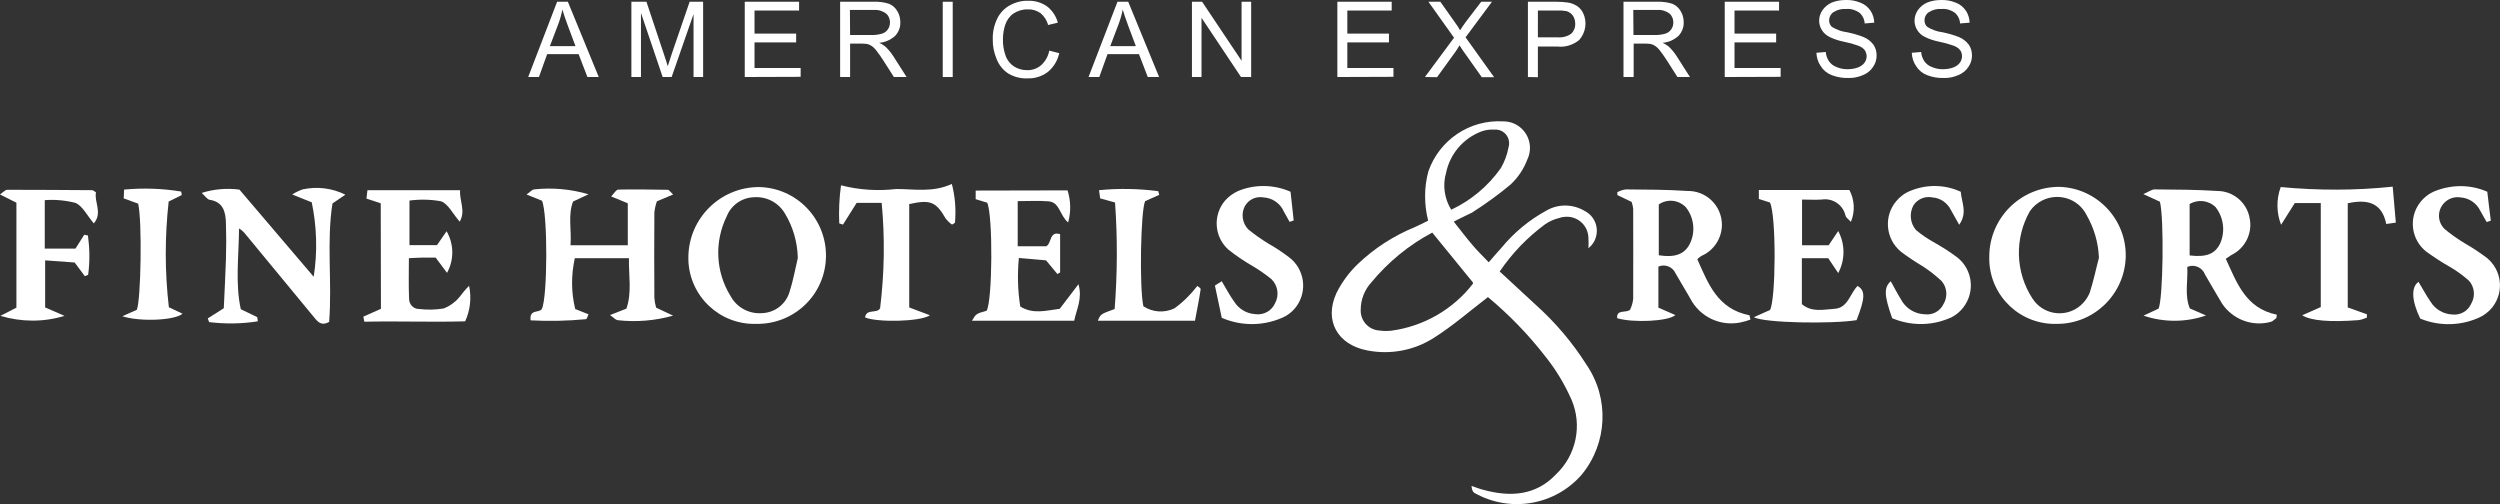 <?xml version="1.0" encoding="utf-8"?>
<!-- Generator: Adobe Illustrator 27.4.1, SVG Export Plug-In . SVG Version: 6.00 Build 0)  -->
<svg version="1.1" id="Layer_1" xmlns="http://www.w3.org/2000/svg" xmlns:xlink="http://www.w3.org/1999/xlink" x="0px" y="0px"
	 viewBox="0 0 1279.1 257.9" style="enable-background:new 0 0 1279.1 257.9;" xml:space="preserve">
<rect x="0" y="0" width="1279.1" height="257.9" fill="#333333" stroke="none"/>
<style type="text/css">
	.st0{fill:#FFFFFF;}
</style>
<g id="Gruppe_1714" transform="translate(-59.029 -20.687)">
	<g id="Gruppe_1712" transform="translate(59.029 30.391)">
		<path id="Pfad_4931" class="st0" d="M743.8,103.7c3.6,4.5,6.5,8.4,9.7,12.1c2.4,2.9,5.2,5.5,8.2,8.7c2.3-2.7,4.3-5,6.4-7.3
			c6.4-7.8,14.2-14.3,23-19.1c6.1-3.6,13.7-3.5,19.8,0.2c5.6,2.9,7.7,9.8,4.8,15.4c-0.7,1.4-1.8,2.6-3,3.6c0.1-1.8,0.1-3.5,0-5.3
			c-0.1-6.1-5.2-11-11.4-10.8c-1.1,0-2.3,0.2-3.4,0.6c-2.6,0.6-5.1,1.7-7.3,3.2c-9.1,6.7-16.9,14.8-23.3,24.2
			c6.4,5.9,12.5,11.5,18.5,17.1c10,9,18.7,19.2,25.9,30.6c11.8,17.2,10.8,40.1-2.4,56.2c-13.7,15.8-36.7,19.7-54.9,9.4
			c-0.9-0.5-1.4-1.8-1.5-3.6c2,0.7,4,1.5,6,2c13.8,3.8,26.9,3,37.2-7.9c10.4-9.8,13.6-25.2,7.9-38.3c-3.5-7.9-8-15.4-13.4-22.1
			c-8.6-11.1-18.5-21.3-29.3-30.3c-9.5,7.3-18.1,14.8-27.6,20.8c-10.1,6.5-22.3,8.8-34.1,6.5c-15.3-2.9-22.3-15.3-15.8-29.4
			c2.8-5.6,6.5-10.6,11-14.9c8.4-8,18.3-14.4,29.1-18.8c2.2-1,4.4-2.1,6.8-3.3c-2.1-8.3-2.1-17,0.1-25.2
			c5.6-16.1,21.2-26.6,38.2-25.6c7.5-0.1,13.6,5.8,13.8,13.3c0,2.2-0.4,4.3-1.4,6.3c-1.8,4.8-4.7,9.1-8.4,12.6
			c-6.3,5.3-13,10.1-19.9,14.5C750.4,100.5,747.5,101.7,743.8,103.7z M732.8,109.3c-11.9,6.3-22.5,15-31.1,25.4
			c-3.5,3.8-5.5,8.8-5.5,14c-0.3,5.6,4,10.4,9.6,10.7l0,0c2,0.3,4,0.3,6,0.1c16.5-2.2,31.5-10.8,41.7-23.9c0.1-0.2,0.2-0.5,0.1-0.8
			L732.8,109.3z M742.5,97.6c10.2-4.8,18.9-12.1,25.4-21.3c1.9-3.3,3.2-6.8,3.9-10.5c1.2-3.7-0.8-7.7-4.5-8.9c-1-0.3-2-0.4-3-0.3
			c-2.2-0.1-4.4,0.2-6.5,1c-9.1,3.5-15.9,11.4-17.9,21C738,85,739,91.9,742.5,97.6L742.5,97.6z"/>
		<path id="Pfad_4932" class="st0" d="M301.1,89.7l-7.9,3.7c-2.7,7-0.7,14.5-1.3,22.4h29.3V94.3l-8.5-3.5c1.5-1.6,2.5-3.4,3.6-3.5
			c8.5-0.2,16.9,0,25.4,0.1c0.6,0,1.2,1,2.7,2.4l-8.3,3.5c-0.7,1.9-1.1,3.9-1.3,5.8c-0.1,14.5-0.1,29,0,43.5
			c0.1,1.7,0.4,3.4,0.9,5.1l8.7,4.1c-9.3,2.6-19,3.4-28.5,2.3c-1-0.2-1.9-1.3-3.8-2.6l8.4-3.3c2.9-8.3,1.1-16.9,1.3-25.8h-27.7
			c-1.9,8.6-1.9,17.4,0.2,26l6.8,2.7c-0.5,1.1-0.8,2.4-1.3,2.5c-9.4,0.9-18.9,1.1-28.3,0.6c-0.8-5.9,4.3-3.6,5.7-5.8
			c3-5.8,3.1-48.8,0.1-55.4l-7.9-3.2c1.9-1.3,2.7-2.4,3.8-2.6C282.4,86.2,292,87,301.1,89.7z"/>
		<path id="Pfad_4933" class="st0" d="M1164.7,153c-1,0.7-1.9,1.8-3,2c-9.3,2.5-19.2-1.2-24.7-9.2c-3-5-5.9-10-8.8-15
			c-1.3-3.5-5.2-5.4-8.7-4.1c-0.1,0.1-0.3,0.1-0.4,0.2c0.4,7.1-1.5,14.4,1.3,21.2l8.3,3.6c-10.4,3.6-21.6,3.6-32,0.1l7.7-3.6
			c2.3-4.7,2.9-46.2,0.7-54.7l-8.5-3.9c2.8-1.2,4.3-2.4,5.8-2.4c10.7,0.1,21.4,0.1,32,0.8c8.2,0,15.2,5.9,16.6,13.9
			c1.6,7.7-2.3,15.5-9.4,18.9c-0.7,0.5-1.5,1-2.8,1.9c5.7,12.3,10.1,25.3,26.1,28.6L1164.7,153z M1120.4,121c8.6,1,13-0.8,15.6-6.3
			c2.6-6.1,1.7-13-2.3-18.3c-3.5-3.6-9.1-4.3-13.4-1.7V121H1120.4z"/>
		<path id="Pfad_4934" class="st0" d="M834.8,93.6l-7.3-3.5v-1.5c1.4-0.7,2.8-1.2,4.4-1.4c10.5,0.1,21,0.1,31.4,0.8
			c9.6-0.2,17.5,7.4,17.7,17c0.1,7-4,13.4-10.4,16.2c-0.8,0.5-1.5,1-2.2,1.7c5.6,12.5,10.3,25.5,26.7,28.7l0.5,2.2
			c-1.1,0.3-2.1,0.8-3.2,1c-10.2,3-21.1-1.2-26.7-10.2c-2.7-4.9-5.7-9.6-8.4-14.4c-1.5-3.4-5.4-5-8.8-3.5v21l8.7,3.8
			c-3.8,3.3-21.9,4-29.8,1.6c-0.4-4.7,4.4-2.5,6.6-4.3c0.8-1.7,1.4-3.6,1.6-5.5c0.1-15.4,0-30.8,0-46.2
			C835.5,96,835.2,94.8,834.8,93.6z M848.7,94.9v26c8.2,1.3,13.1-0.5,15.8-5.7c3.1-6.1,2.3-13.5-1.9-18.8
			C858.9,92.5,853,91.9,848.7,94.9L848.7,94.9z"/>
		<path id="Pfad_4935" class="st0" d="M387,156c-18.6,0.6-34.2-14-34.8-32.6c0-0.6,0-1.2,0-1.8c0.3-19.7,16.3-35.5,36-35.6
			c19.3,0.3,34.7,16.2,34.4,35.6S406.4,156.3,387,156L387,156z M408.2,122.3c-0.2-8-2.4-15.8-6.5-22.6c-3.2-5.6-9.3-8.9-15.7-8.5
			c-6.2,0.1-11.8,3.9-14.1,9.6c-6.5,13.1-5.8,28.6,1.9,41c3.2,5.9,9.6,9.3,16.3,8.7c6.5-0.3,12.1-4.7,13.9-11
			C405.8,134,406.8,128.1,408.2,122.3L408.2,122.3z"/>
		<path id="Pfad_4936" class="st0" d="M1052.4,156c-18.5,0.6-34-13.9-34.6-32.4c0-0.7,0-1.4,0-2.2c0.1-19.7,16.2-35.6,35.9-35.5l0,0
			c19.3,0.6,34.5,16.8,33.9,36.1C1086.9,141,1071.3,156.1,1052.4,156L1052.4,156z M1073.9,122.2c-0.3-7.7-2.5-15.3-6.4-22
			c-4.2-8.3-14.4-11.5-22.7-7.3c-2.5,1.3-4.6,3.1-6.2,5.4c-8,14-7.5,31.4,1.4,44.9c5,7.6,15.3,9.7,22.9,4.6c2.8-1.9,5-4.6,6.3-7.8
			C1071.1,134.2,1072.3,128.2,1073.9,122.2L1073.9,122.2z"/>
		<path id="Pfad_4937" class="st0" d="M123.2,148.5c3.5,1.7,5.9,2.8,8.3,4c0.2,0.1,0.2,0.8,0.4,2.2c-8.2,1.3-16.6,1.4-24.9,0.4
			l-0.7-1.9l8.2-5.2c0.4-8.1,0.8-16.6,1.1-25c0.2-6.2,0.2-12.5,0-18.7c-0.2-5.7-1.4-10.7-8.4-11.8c-1.1-0.2-2.1-1.7-4-3.5
			c6.3-2,12.9-2.5,19.3-1.7l38,44.6c2-12.7,1.6-25.6-1-38.1l-10-4c1.7-1.1,3.4-1.9,5.3-2.6c7.4-1.6,15.1-0.7,21.9,2.7l-6.6,4.5
			c-3.1,19.8-0.1,40.3-1.7,60.6c-4.4,2.5-6.3-0.7-8.4-3.2c-11.5-13.9-23-27.9-34.5-41.8c-0.9-1.1-1.9-2.1-3.2-2.8
			C122.2,121.3,120.3,135.3,123.2,148.5z"/>
		<path id="Pfad_4938" class="st0" d="M940.5,130l-5.1-7.6h-13.5v23.5c5.2,4.4,11.2,2.7,16.7,2.4c6.9-0.4,7.9-7.8,11.8-11.7
			c4.1,2.4,3.9,6.2-0.5,17.5c-12.4,2-47,1.5-52.6-1.5l8.3-3.7c3-5.2,3.3-48,0-55l-5.7-1.8v-4.6h46.3c2.7,5,3,11,0.8,16.3
			c-1.2-1.3-2.5-2.1-2.8-3.3c-1.3-5.5-6.6-9-12.2-8.1c-3.1,0.2-6.2,0-10,0v23.4h13.6l4.9-7.3C944.1,115.2,944.1,123.3,940.5,130z"/>
		<path id="Pfad_4939" class="st0" d="M194.8,94.3l-7.3-2.4l0.5-4.3h47.4c-0.4,5.5,3,10.6-0.2,16.1c-3.6-4.1-5.9-9.1-9.5-10.4
			c-5.3-1-10.8-1.1-16.2-0.4v22.8h14.1l4.9-7.1c3.8,6.6,3.9,14.7,0.2,21.3l-5.8-7.8c-2.3,0-4.7,0-7.1,0c-2,0-3.9,0.2-6.6,0.3
			c0,7.1-0.2,14,0.1,20.8c0,2.8,2.2,5.2,5.1,5.2h0.1c4.2,0.5,8.5,0.4,12.6-0.3c3-1.2,5.7-3.1,7.8-5.6c1.6-2.1,3.2-4.1,5.1-6
			c1.3,6.1,0.6,12.5-2,18.2c-17.3,0.5-34.4-0.2-51.6,0.2l-0.5-2.6l9-4L194.8,94.3z"/>
		<path id="Pfad_4940" class="st0" d="M546.2,87.7c1.7,5.3,1.8,11.1,0.3,16.4c-4.4-3.6-4.2-10.4-10.1-10.8
			c-5.1-0.4-10.1-0.1-15.7-0.1v23.1h14.6c2.9-1.6,1.5-7.9,7.1-6.2v19.6l-1.4,0.8l-5.8-7l-13.9-1.2c-0.8,8.3-0.6,16.6,0.7,24.8
			c6.6,4.1,13,2.1,20.2,1.2l9.6-12.6c2.1,7.5-1,12.8-2.2,18.7h-52.3c2.1-3.6,2.1-3.6,7.5-5.1c3-5.1,3.3-48.6,0.3-55.3l-5.9-1.8v-4.4
			L546.2,87.7z"/>
		<path id="Pfad_4941" class="st0" d="M23.1,147.6l9.9,4.3c-10.7,3.3-22.1,3.2-32.8,0l8.2-4.2V94L0,89.8c1.7-1.2,2.7-2.4,3.7-2.4
			c14.5,0,29,0.1,43.5,0.2c0.4,0,0.8,0.4,1.9,1.1c-1,4.9,3.5,10.5-1.1,15.9c-3.5-4.1-5.7-8.9-9.4-10.5c-5.1-1.3-10.4-1.8-15.7-1.4
			v24.8h15.7l4.5-7.1l1.9,0.4c0.9,6.7,1,13.4,0.1,20.1l-1.7,0.7l-5.2-7l-15.1-1.1V147.6z"/>
		<path id="Pfad_4942" class="st0" d="M1272.6,88.4c0.6,5.4,1.2,10.1,1.8,14.8l-2.1,0.7c-1.1-1.9-2.3-3.9-3.3-5.8
			c-1.9-3.9-5.7-6.5-10.1-6.8c-5.2-0.8-10,2.7-10.9,7.8c-0.5,3.1,0.5,6.2,2.8,8.4c3.2,2.7,6.7,5.1,10.3,7.3
			c3.9,2.2,7.6,4.7,11.1,7.3c7.8,6.2,9.2,17.5,3,25.4c-1.9,2.4-4.4,4.3-7.3,5.5c-9.4,4.1-20.1,4.2-29.6,0.3
			c-4.4-9-4.8-16.1-0.9-18.8c2.1,3.4,3.9,6.9,6.2,10.2c2.4,3.9,6.6,6.3,11.1,6.5c4.1,0.5,8.1-1.8,9.7-5.6c2.2-3.8,1.7-8.6-1.3-11.8
			c-3-2.6-6.2-5-9.7-7c-4.1-2.3-8-4.9-11.8-7.6c-7.9-6-9.5-17.4-3.4-25.3c2-2.6,4.7-4.7,7.8-5.9
			C1254.7,84.6,1264.2,84.7,1272.6,88.4z"/>
		<path id="Pfad_4943" class="st0" d="M660.3,88.4l1.6,14.7l-2.1,0.7c-1-1.7-1.9-3.5-2.9-5.2c-1.8-4.2-5.8-7-10.4-7.3
			c-3.9-0.7-7.7,1.1-9.6,4.5c-2,3.9-1.3,8.6,1.7,11.8c3.3,2.7,6.7,5.1,10.3,7.3c3.7,2.1,7.2,4.4,10.6,7c8,6,9.6,17.3,3.7,25.3
			c-2,2.7-4.7,4.7-7.7,5.9c-9.8,4.1-20.7,4-30.4-0.2l-3.5-16.5l3.5-2.2c2.2,3.7,4.1,7.3,6.4,10.5c2.3,3.6,6.2,6,10.5,6.3
			c4.3,0.7,8.6-1.5,10.4-5.6c2.2-4.1,1.4-9.1-1.9-12.3c-3.1-2.5-6.4-4.8-9.8-6.8c-4.2-2.4-8.3-5.2-12.1-8.2
			c-7.4-6.5-8.2-17.8-1.7-25.3c1.8-2,4-3.6,6.4-4.7C641.8,84.5,651.7,84.6,660.3,88.4z"/>
		<path id="Pfad_4944" class="st0" d="M1166.9,86c19.1,1.8,38.3,1.8,57.3-0.2c0.5,5.6,1,11.8,1.6,18.4l-4.9,0.7
			c-2.2-11-9.7-12.8-19.7-10.6v53.3l9.8,3.5v1.7c-1.4,0.6-2.9,1.1-4.4,1.3c-14.6,1.1-24.3,0.3-28.7-2.5l9.5-4.2V94.2h-13.3l-7,11.1
			C1164.7,99.2,1164.6,92.3,1166.9,86z"/>
		<path id="Pfad_4945" class="st0" d="M451.1,94.1h-12.8l-7,11.1l-1.9-0.6c-0.3-6.5,0-13.1,0.9-19.5c9.2,2.4,18.8,3,28.3,1.9
			c9.2,0,18.7,1.9,28.4-2.6c1.7,6.5,2.2,13.2,1.6,19.9l-1.5,0.9c-1.2-0.8-2.3-1.9-3.2-3c-5-8.7-7.8-9.9-18.7-7.5v52.9l10.6,4
			c-5.1,3.4-27.2,3.7-33.2,1.1c0.7-4.7,6.1-1.7,7.7-4.7C452.5,130.1,452.8,112,451.1,94.1z"/>
		<path id="Pfad_4946" class="st0" d="M1003.2,88.4c0.4,5.5,3.6,10.6-0.8,16.9c-1.9-3.4-3-5.4-4.2-7.5c-1.8-3.7-5.4-6.2-9.5-6.5
			c-3.8-0.8-7.8,0.9-9.8,4.2c-2.1,4.1-1.6,9,1.4,12.5c2.7,2.3,5.7,4.3,8.7,6c4.3,2.4,8.4,5,12.3,7.9c8,6.2,9.4,17.7,3.2,25.7
			c-2.1,2.7-4.9,4.8-8.1,5.9c-9.1,3.6-19.3,3.4-28.3-0.4c-4.1-11.7-4.3-15.7-0.7-18.9c1.7,3.1,3.3,6.2,5.1,9.1
			c2.4,4.7,7.2,7.7,12.4,7.8c3.9,0.5,7.7-1.6,9.4-5.1c2.3-3.7,2-8.6-0.9-11.9c-3.1-2.9-6.4-5.5-9.9-7.7c-3.8-2.3-7.5-4.7-11-7.4
			c-7.8-6.5-8.8-18.1-2.3-25.8c2-2.4,4.6-4.3,7.6-5.4C986,84.5,995.2,84.7,1003.2,88.4z"/>
		<path id="Pfad_4947" class="st0" d="M570.5,93.9l-7.6-2.1l-0.6-4.2c10.1-1,20.2-0.8,30.3,0.5l0.5,1.9l-7.2,3.2
			c-2.3,4.7-3,44.5-0.9,53.8c4.7,3.1,10.7,3.5,15.8,1.1c4.5-3.2,8.4-7.1,11.8-11.5c0.3,0.3,1.8,1.1,1.7,1.7
			c-0.8,5.4-1.9,10.7-2.9,16.1h-49.7c1.4-3.4,1.4-3.4,8.6-6C571.7,130.2,571.8,112,570.5,93.9z"/>
		<path id="Pfad_4948" class="st0" d="M86.4,147.5l7,3.3c-4,3.5-22,4.2-30.8,1.3l7.4-3.3c2.1-4.8,2.8-45.2,0.7-54.3l-7.4-2.7
			l0.2-4.5c9.7-0.9,19.5-0.6,29.2,1l0.3,1.8l-6.7,3.3C84.3,111.4,84.3,129.5,86.4,147.5z"/>
	</g>
	<g id="Gruppe_1713" transform="translate(101.773 20.687)">
		<path id="Pfad_4949" class="st0" d="M227.5,39.4l14.8-38.5h5.5l15.8,38.5h-5.8l-4.5-11.7h-16.1L233,39.4H227.5z M238.6,23.6h13.1
			l-4-10.7c-1.2-3.2-2.1-5.9-2.7-8c-0.5,2.5-1.2,5-2.1,7.4L238.6,23.6z"/>
		<path id="Pfad_4950" class="st0" d="M280.3,39.4V0.9h7.7l9.1,27.3c0.8,2.5,1.5,4.4,1.8,5.7c0.4-1.4,1.1-3.5,2-6.2l9.2-26.8h6.9
			v38.5h-4.9V7.2l-11.2,32.2h-4.6L285.2,6.6v32.8H280.3z"/>
		<path id="Pfad_4951" class="st0" d="M338.3,39.4V0.9h27.8v4.5h-22.8v11.8h21.3v4.5h-21.3v13.1h23.6v4.5L338.3,39.4z"/>
		<path id="Pfad_4952" class="st0" d="M387.1,39.4V0.9h17.1c2.6-0.1,5.3,0.2,7.8,1c1.8,0.7,3.3,2,4.3,3.7c1.1,1.7,1.6,3.8,1.6,5.8
			c0.1,2.6-0.9,5-2.6,6.9c-2.3,2.1-5.2,3.4-8.2,3.6c1.1,0.5,2.1,1.1,3.1,1.9c1.6,1.5,3,3.2,4.2,5.1l6.7,10.5h-6.5l-5.1-8
			c-1.5-2.3-2.7-4.1-3.7-5.3c-0.7-1-1.6-1.9-2.6-2.6c-0.7-0.5-1.5-0.8-2.3-1c-0.9-0.1-1.9-0.2-2.8-0.2h-5.9v17.1H387.1z M392.2,17.9
			h10.9c1.8,0.1,3.7-0.2,5.5-0.7c1.2-0.4,2.3-1.2,3-2.3c0.7-1,1-2.2,1-3.5c0-1.7-0.7-3.4-2-4.5c-1.8-1.3-4-2-6.3-1.8h-12.2
			L392.2,17.9z"/>
		<path id="Pfad_4953" class="st0" d="M439.6,39.4V0.9h5.1v38.5H439.6z"/>
		<path id="Pfad_4954" class="st0" d="M494.1,25.9l5.1,1.3c-0.8,3.7-2.8,7.1-5.8,9.6c-2.9,2.2-6.5,3.4-10.2,3.3
			c-3.5,0.2-7.1-0.7-10.1-2.5c-2.7-1.8-4.7-4.3-5.9-7.3c-1.4-3.3-2.1-6.8-2-10.3c-0.1-3.6,0.7-7.2,2.3-10.5c1.4-2.9,3.7-5.3,6.5-6.8
			c2.9-1.6,6.1-2.4,9.3-2.3c3.5-0.1,6.9,0.9,9.7,2.9c2.7,2.1,4.6,5,5.5,8.3l-5,1.2c-0.6-2.4-2-4.5-3.9-6.1c-1.9-1.3-4.1-2-6.4-1.9
			c-2.6-0.1-5.2,0.7-7.4,2.1c-2,1.4-3.4,3.4-4.2,5.7c-0.8,2.4-1.2,4.9-1.2,7.4c-0.1,2.9,0.4,5.8,1.4,8.6c0.8,2.3,2.4,4.2,4.4,5.5
			c2,1.2,4.2,1.8,6.5,1.8c2.6,0.1,5.2-0.8,7.2-2.5C492.2,31.3,493.6,28.7,494.1,25.9z"/>
		<path id="Pfad_4955" class="st0" d="M514.2,39.4L529,0.9h5.5l15.8,38.5h-5.8L540,27.7h-16.1l-4.2,11.7H514.2z M525.3,23.6h13.1
			l-4-10.7c-1.2-3.2-2.1-5.9-2.7-8c-0.5,2.5-1.2,5-2.1,7.4L525.3,23.6z"/>
		<path id="Pfad_4956" class="st0" d="M567.1,39.4V0.9h5.2l20.2,30.2V0.9h4.9v38.5h-5.2L572,9.1v30.3H567.1z"/>
		<path id="Pfad_4957" class="st0" d="M641.5,39.4V0.9h27.8v4.5h-22.7v11.8h21.3v4.5h-21.3v13.1h23.6v4.5L641.5,39.4z"/>
		<path id="Pfad_4958" class="st0" d="M686.3,39.4l14.9-20.1L688.1,0.9h6.1l7,9.9c1.5,2,2.5,3.6,3.1,4.7c0.9-1.5,2-3,3-4.4l7.8-10.2
			h5.5l-13.5,18.2l14.6,20.4h-6.3l-9.7-13.7c-0.5-0.8-1.1-1.6-1.7-2.6c-0.8,1.4-1.5,2.4-1.8,2.9l-9.7,13.4L686.3,39.4L686.3,39.4z"
			/>
		<path id="Pfad_4959" class="st0" d="M739,39.4V0.9h14.5c2,0,3.9,0.1,5.9,0.4c1.7,0.2,3.3,0.9,4.8,1.8c1.3,0.9,2.4,2.2,3.1,3.7
			c2.1,4.5,1.3,9.8-2,13.6c-3.1,2.6-7.2,3.9-11.3,3.4h-9.9v15.7L739,39.4z M744.1,19.1h10c2.5,0.2,5-0.4,7-1.8
			c1.4-1.3,2.2-3.2,2.1-5.2c0-1.5-0.4-2.9-1.2-4.1c-0.8-1.1-1.9-1.9-3.2-2.3c-1.6-0.3-3.2-0.4-4.8-0.3h-9.9L744.1,19.1L744.1,19.1z"
			/>
		<path id="Pfad_4960" class="st0" d="M787.9,39.4V0.9H805c2.6-0.1,5.3,0.2,7.8,1c1.8,0.7,3.3,2,4.3,3.7c1.1,1.7,1.6,3.8,1.6,5.8
			c0.1,2.6-0.9,5-2.6,6.9c-2.3,2.1-5.2,3.4-8.2,3.6c1.1,0.5,2.1,1.1,3.1,1.9c1.6,1.5,3,3.2,4.2,5.1l6.7,10.5h-6.4l-5.1-8
			c-1.5-2.3-2.7-4.1-3.7-5.3c-0.7-1-1.6-1.9-2.6-2.6c-0.7-0.5-1.5-0.8-2.3-1c-0.9-0.1-1.9-0.2-2.8-0.2h-5.9v17.1H787.9z M793,17.9
			h10.9c1.8,0.1,3.7-0.2,5.5-0.7c1.2-0.4,2.3-1.2,3-2.3c0.7-1,1-2.2,1-3.5c0-1.7-0.7-3.4-2-4.5c-1.8-1.3-4-2-6.3-1.8h-12.2L793,17.9
			z"/>
		<path id="Pfad_4961" class="st0" d="M839.7,39.4V0.9h27.8v4.5h-22.8v11.8H866v4.5h-21.3v13.1h23.6v4.5L839.7,39.4z"/>
		<path id="Pfad_4962" class="st0" d="M886.6,27l4.8-0.4c0.1,1.7,0.7,3.3,1.6,4.7c1,1.4,2.3,2.4,3.9,3c1.9,0.8,3.9,1.2,5.9,1.1
			c1.8,0,3.5-0.3,5.1-0.9c1.3-0.5,2.5-1.3,3.3-2.4c0.7-1,1.1-2.1,1.1-3.3c0-1.1-0.4-2.3-1-3.2c-0.9-1.1-2.1-1.8-3.5-2.3
			c-2.2-0.8-4.5-1.4-6.9-1.9c-2.6-0.5-5.1-1.3-7.4-2.4c-1.7-0.8-3.1-2-4.1-3.6c-0.9-1.4-1.4-3.1-1.4-4.8c0-1.9,0.6-3.8,1.7-5.4
			c1.2-1.7,2.9-3.1,4.8-3.9c2.2-0.9,4.6-1.3,7.1-1.3c2.6-0.1,5.2,0.4,7.6,1.4c2.1,0.8,3.8,2.2,5.1,4.1c1.2,1.8,1.8,3.9,1.9,6.1
			l-4.9,0.4c-0.1-2.1-1.1-4.1-2.7-5.5c-2-1.4-4.3-2.1-6.7-1.9c-2.4-0.2-4.7,0.4-6.7,1.7c-1.3,0.9-2.1,2.5-2.1,4.1
			c0,1.3,0.5,2.6,1.5,3.4c2.3,1.4,5,2.4,7.7,2.7c2.9,0.6,5.8,1.4,8.5,2.5c2,0.8,3.7,2.2,5,3.9c1.1,1.6,1.6,3.5,1.6,5.5
			c0,2.1-0.6,4.1-1.8,5.8c-1.2,1.9-3,3.3-5.1,4.2c-2.3,1-4.9,1.6-7.4,1.5c-3,0.1-6-0.4-8.8-1.5c-2.3-0.9-4.2-2.5-5.5-4.6
			C887.4,31.8,886.7,29.4,886.6,27z"/>
		<path id="Pfad_4963" class="st0" d="M935.4,27l4.8-0.4c0.1,1.7,0.7,3.3,1.6,4.7c1,1.4,2.3,2.4,3.9,3c1.9,0.8,3.9,1.2,5.9,1.1
			c1.8,0,3.5-0.3,5.1-0.9c1.3-0.5,2.5-1.3,3.3-2.4c0.7-1,1.1-2.1,1.1-3.3c0-1.1-0.3-2.3-1-3.2c-0.9-1.1-2.1-1.8-3.5-2.3
			c-2.3-0.8-4.5-1.4-6.9-1.9c-2.6-0.5-5.1-1.3-7.4-2.4c-1.7-0.8-3.1-2-4.1-3.6c-0.9-1.4-1.4-3.1-1.4-4.8c0-1.9,0.6-3.8,1.7-5.4
			c1.2-1.7,2.9-3.1,4.8-3.9c2.2-0.9,4.6-1.3,7.1-1.3c2.6-0.1,5.2,0.4,7.6,1.4c2.1,0.8,3.8,2.2,5.1,4.1c1.2,1.8,1.8,3.9,1.9,6.1
			l-4.9,0.4c-0.1-2.1-1.1-4.1-2.7-5.5c-2-1.4-4.3-2.1-6.7-1.9C948.3,4.4,946,5,944,6.3c-1.3,0.9-2.1,2.5-2.1,4.1
			c0,1.3,0.5,2.6,1.5,3.4c2.3,1.4,5,2.4,7.7,2.7c2.9,0.6,5.8,1.4,8.5,2.5c2,0.8,3.7,2.2,5,3.9c1.1,1.6,1.6,3.5,1.6,5.5
			c0,2.1-0.6,4.1-1.8,5.8c-1.2,1.9-3,3.3-5.1,4.2c-2.3,1-4.9,1.6-7.4,1.5c-3,0.1-6-0.4-8.8-1.5c-2.3-0.9-4.2-2.5-5.5-4.6
			C936.2,31.8,935.5,29.4,935.4,27z"/>
	</g>
</g>
</svg>
